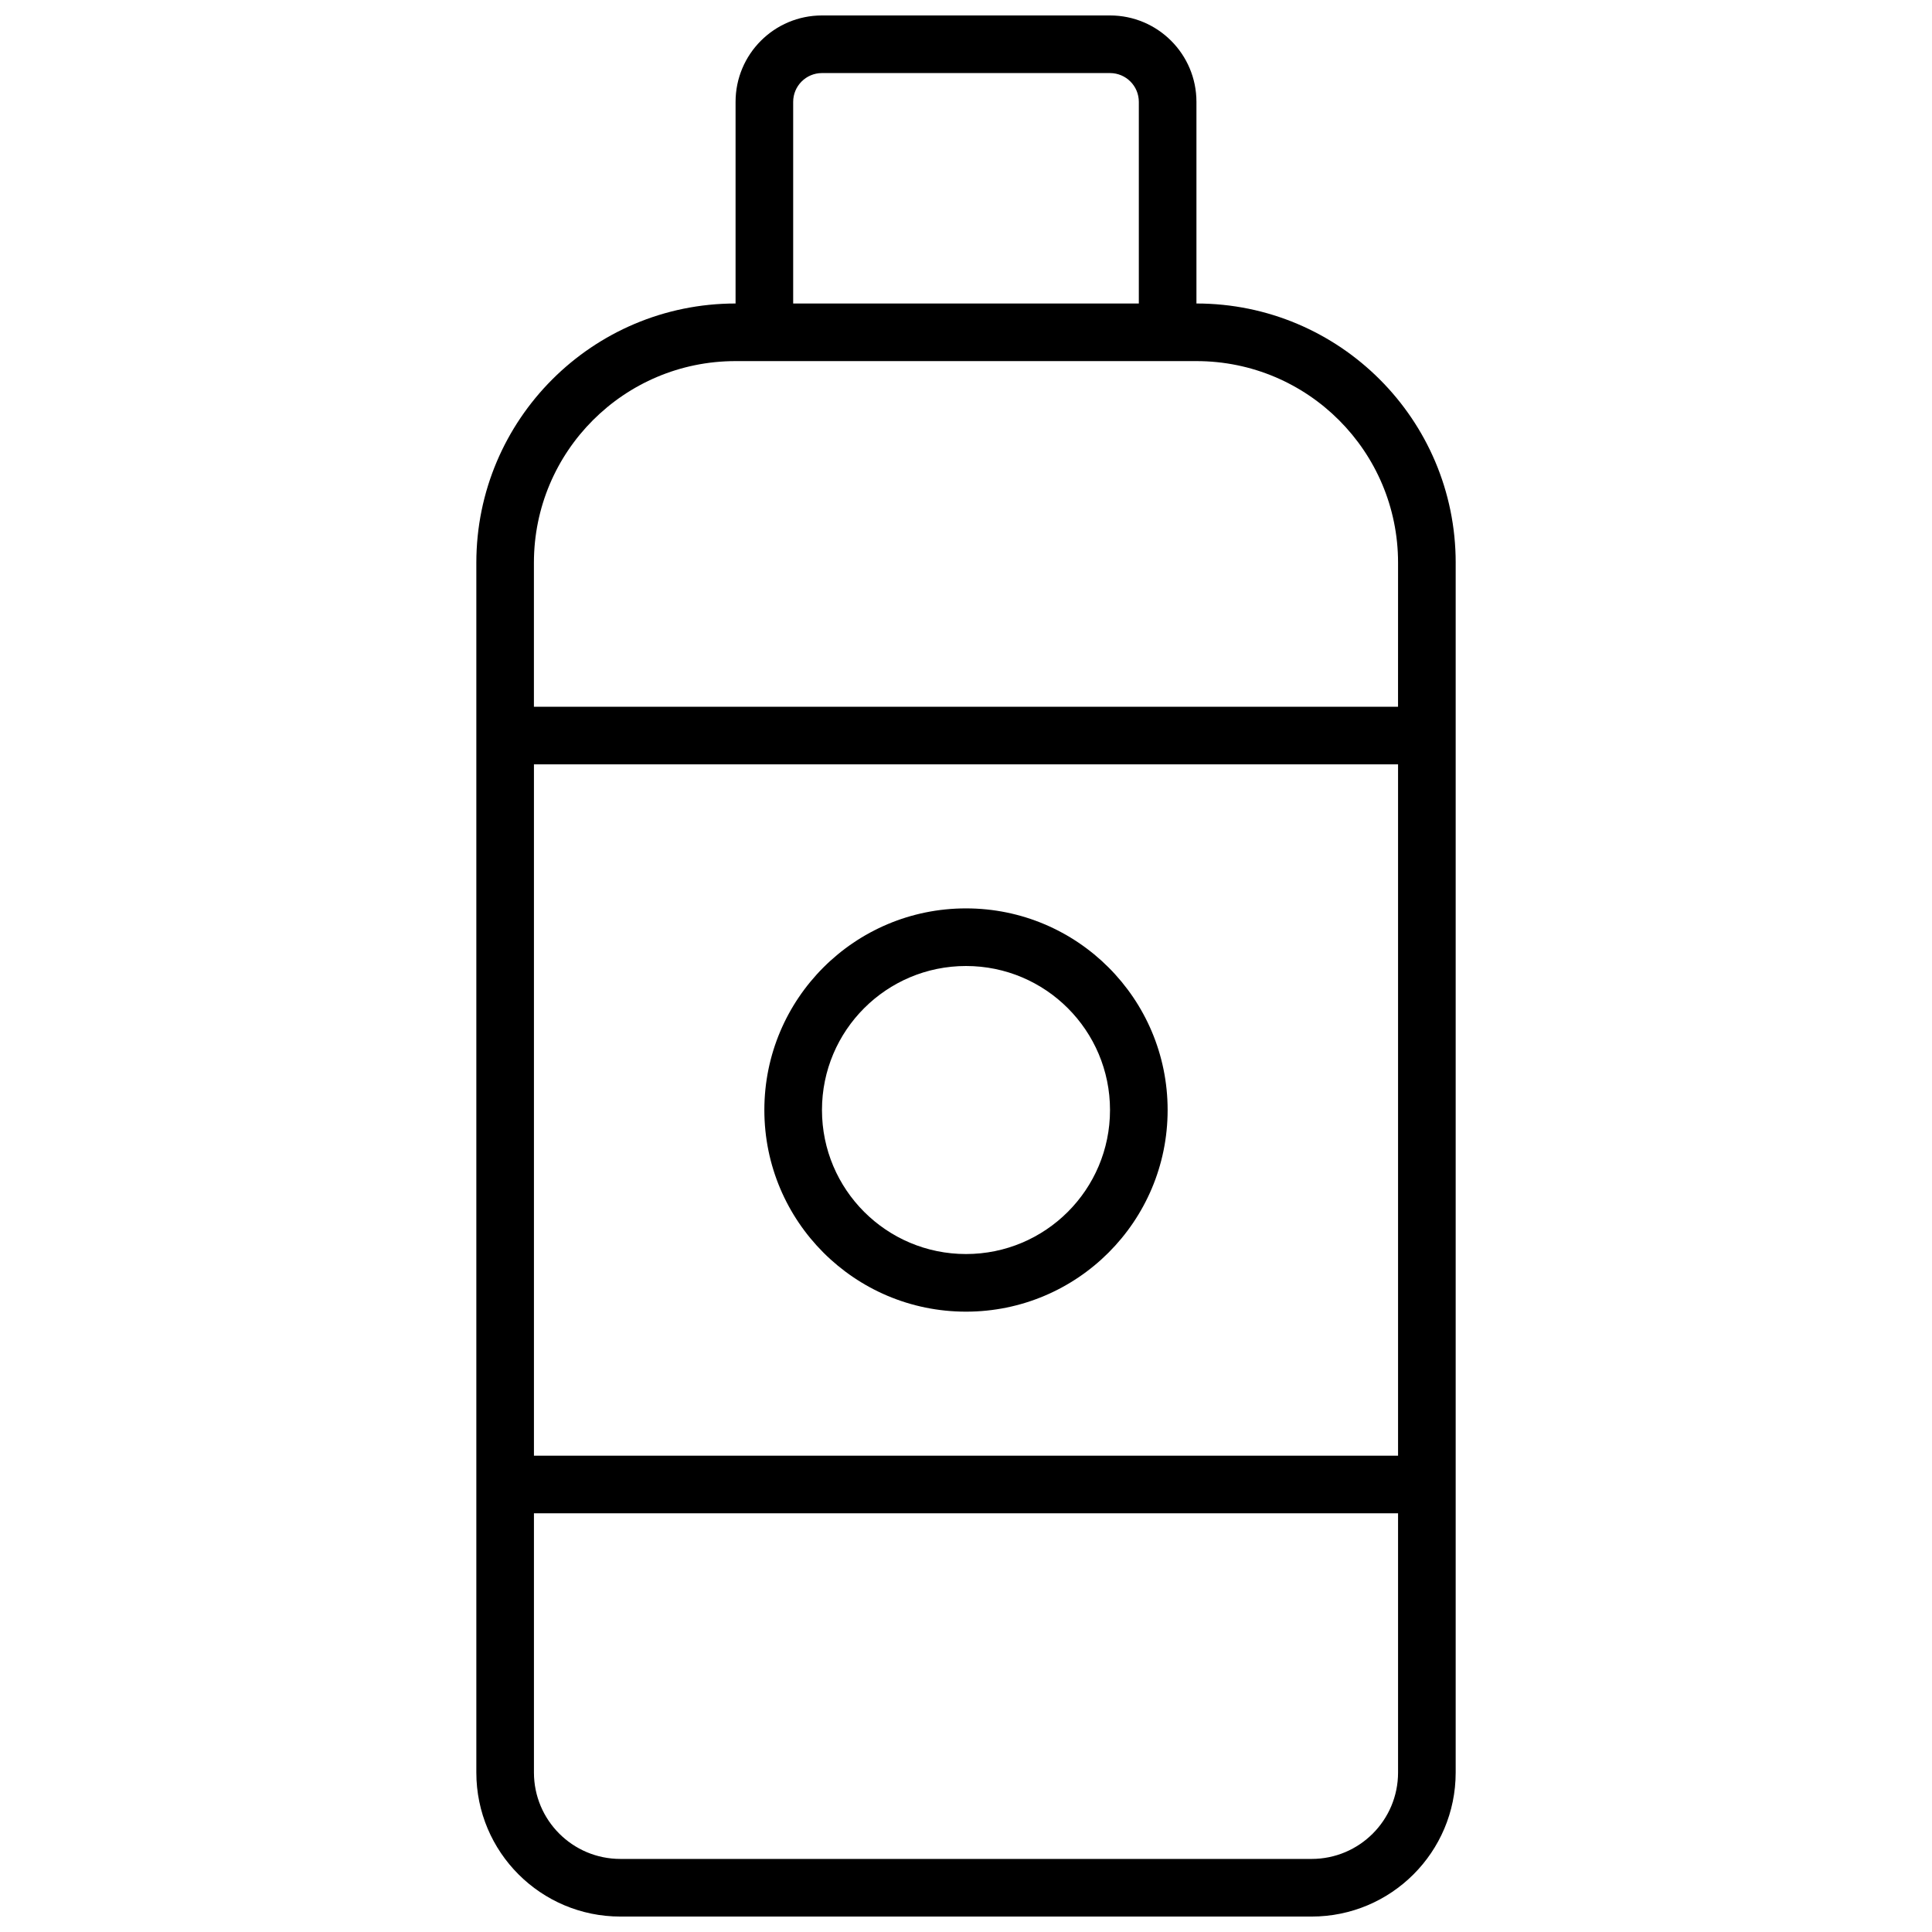 <?xml version="1.0" encoding="UTF-8"?>
<!-- Uploaded to: SVG Repo, www.svgrepo.com, Generator: SVG Repo Mixer Tools -->
<svg width="800px" height="800px" version="1.1" viewBox="144 144 512 512" xmlns="http://www.w3.org/2000/svg">
 <defs>
  <clipPath id="a">
   <path d="m270 148.09h260v503.81h-260z"/>
  </clipPath>
 </defs>
 <g clip-path="url(#a)">
  <path d="m529.77 293.13v320.61c0 21.082-17.09 38.168-38.168 38.168h-183.2c-21.082 0-38.168-17.086-38.168-38.168v-320.61c0-37.941 30.758-68.699 68.699-68.699v-53.434c0-12.648 10.254-22.902 22.902-22.902h76.332c12.648 0 22.902 10.254 22.902 22.902v53.434c37.941 0 68.703 30.758 68.703 68.699zm-83.969-122.13c0-4.219-3.418-7.637-7.637-7.637h-76.332c-4.215 0-7.633 3.418-7.633 7.637v53.434h91.602zm68.699 122.13c0-29.512-23.922-53.434-53.434-53.434h-122.14c-29.512 0-53.434 23.922-53.434 53.434v38.168h229zm-229 53.434v183.21h229v-183.21zm0 267.17c0 12.648 10.254 22.902 22.902 22.902h183.2c12.645 0 22.898-10.254 22.898-22.902v-68.699h-229zm114.5-122.13c-29.512 0-53.438-23.926-53.438-53.438 0-29.508 23.926-53.434 53.438-53.434 29.508 0 53.434 23.926 53.434 53.434 0 29.512-23.926 53.438-53.434 53.438zm0-15.27c21.078 0 38.164-17.086 38.164-38.168 0-21.078-17.086-38.164-38.164-38.164-21.082 0-38.168 17.086-38.168 38.164 0 21.082 17.086 38.168 38.168 38.168z"/>
 </g>
</svg>